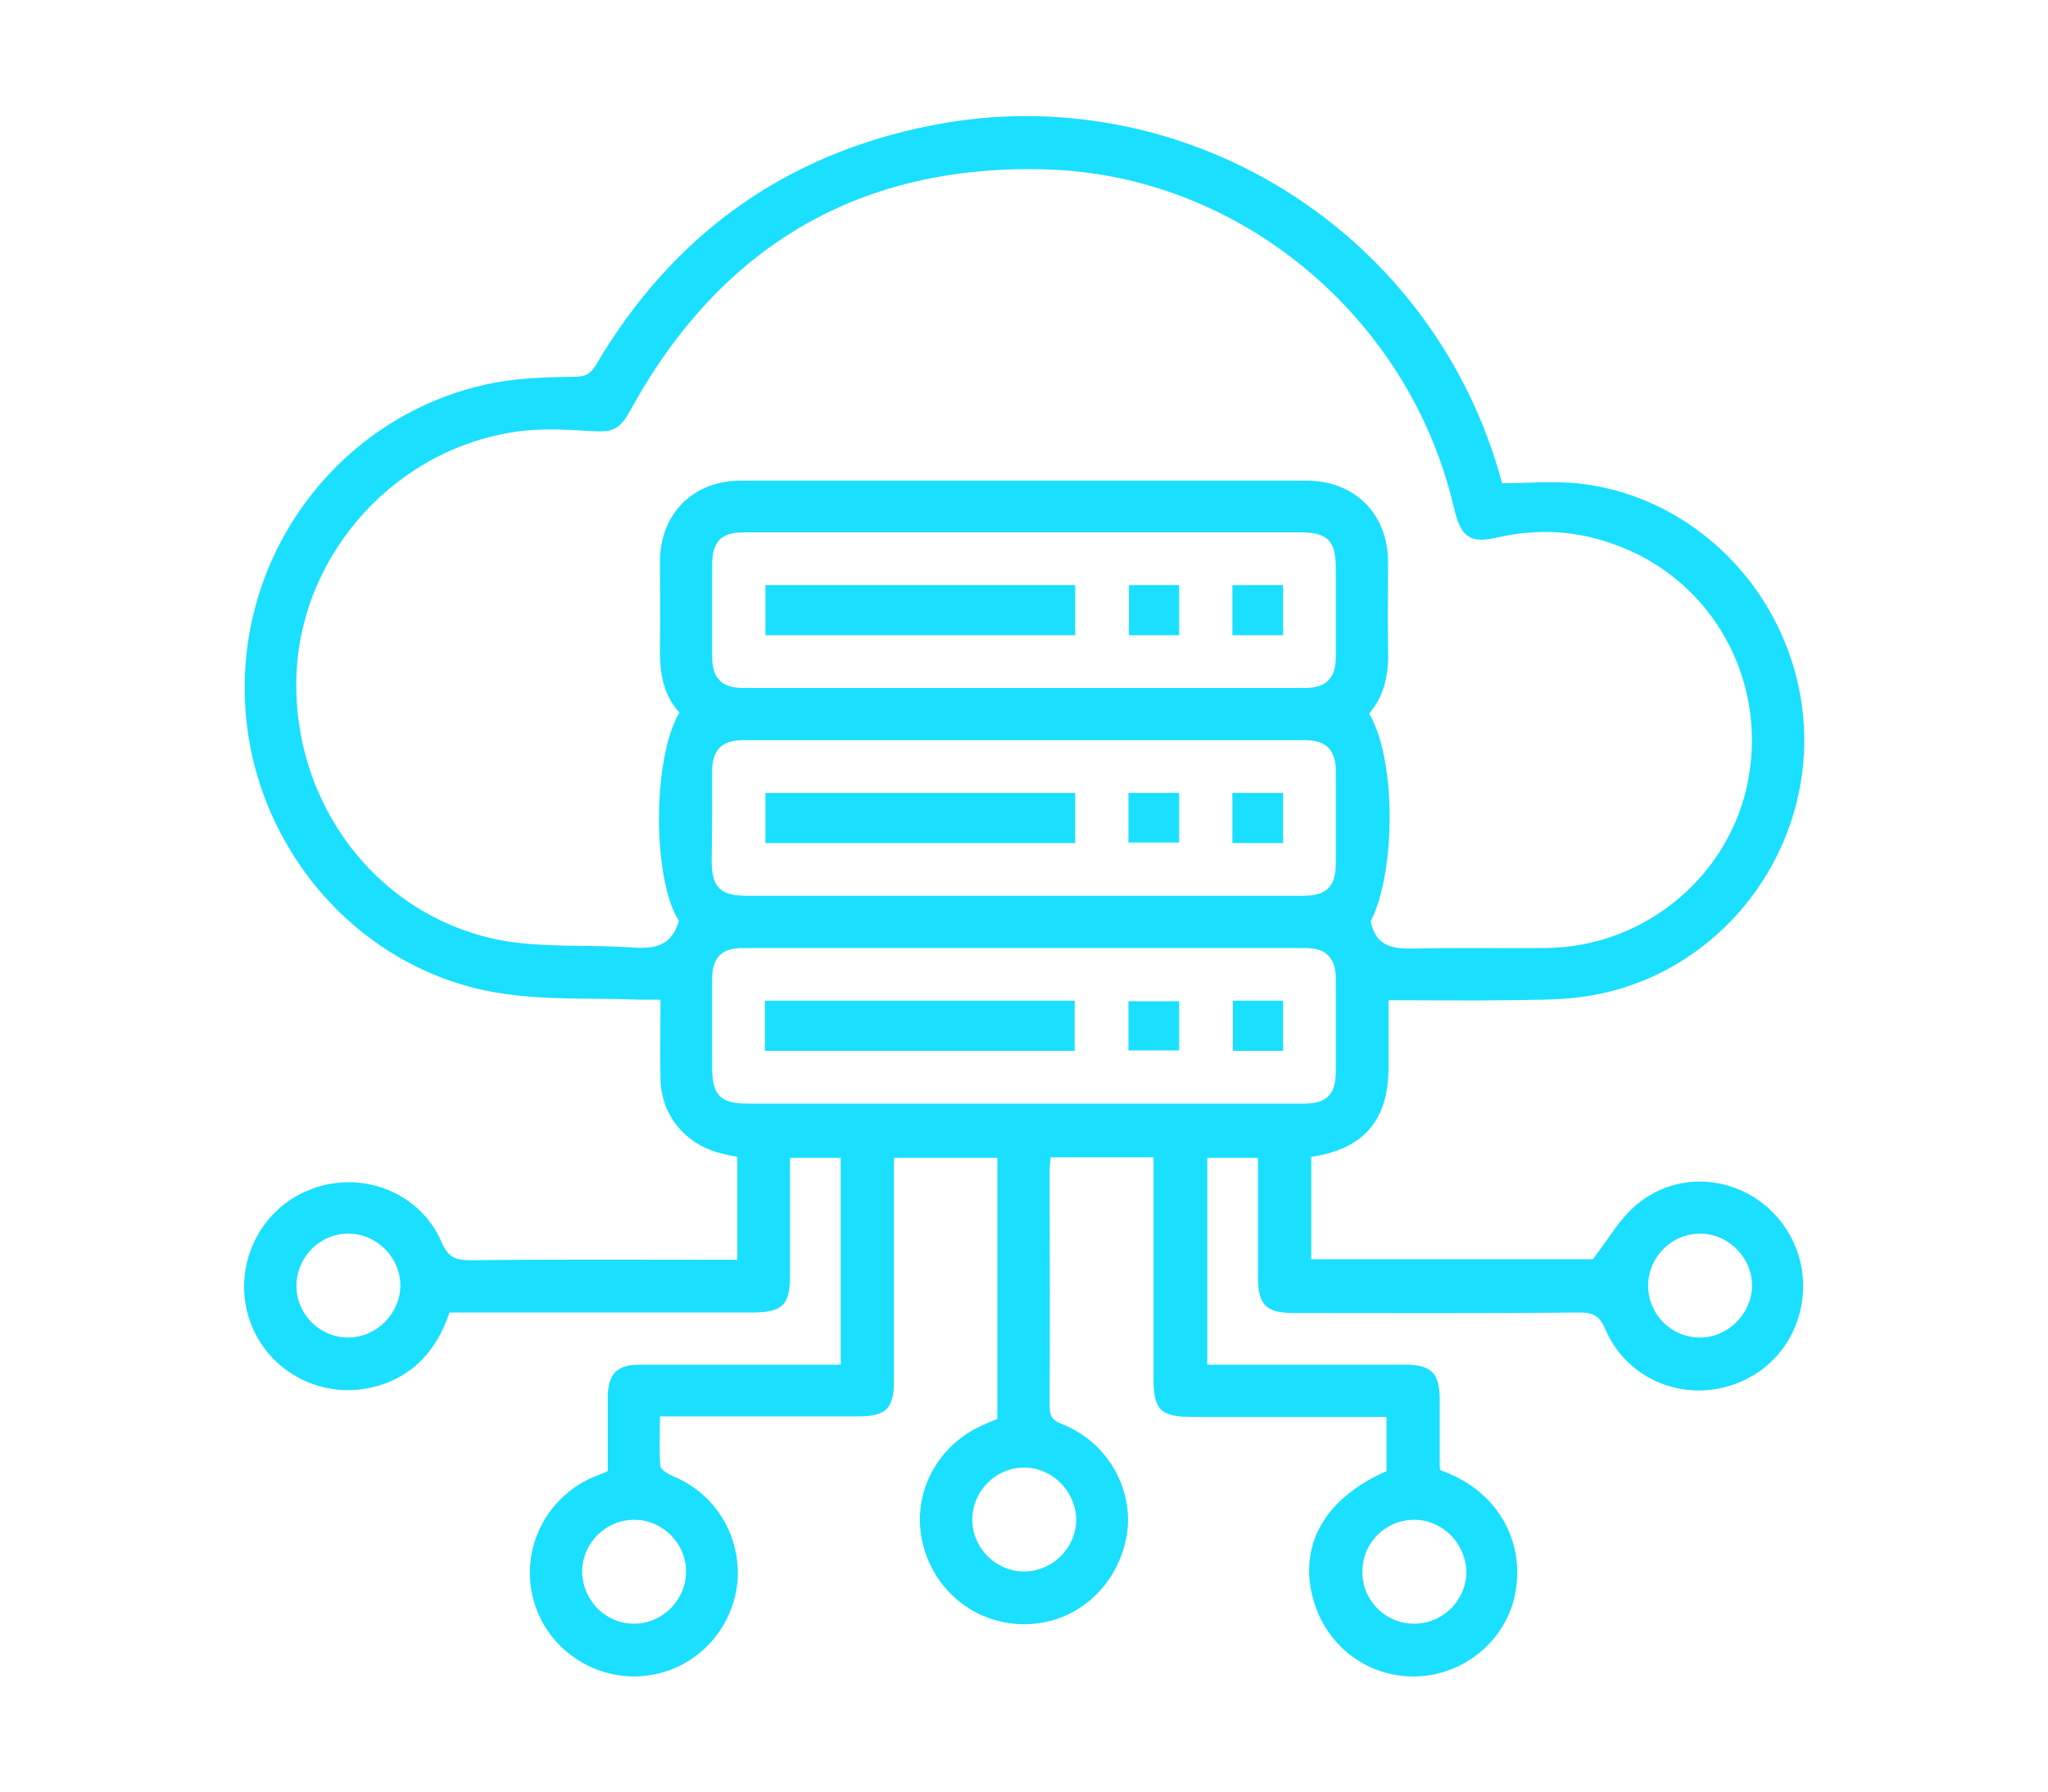 <?xml version="1.0" encoding="utf-8"?>
<!-- Generator: Adobe Illustrator 27.3.1, SVG Export Plug-In . SVG Version: 6.00 Build 0)  -->
<svg version="1.1" id="Layer_1" xmlns="http://www.w3.org/2000/svg" xmlns:xlink="http://www.w3.org/1999/xlink" x="0px" y="0px"
	 viewBox="0 0 400 350" style="enable-background:new 0 0 400 350;" xml:space="preserve">
<style type="text/css">
	.st0{fill:#1ADFFF;}
</style>
<g>
	<path class="st0" d="M319.7,235.3c-3.3,2.7-5.5,6.7-8.6,10.7c-17.6,0-36.3,0-55,0c0-6.8,0-13.4,0-20c10.2-1.5,15-7.1,15.1-17.2
		c0-4.3,0-8.6,0-13.4c8.1,0,15.8,0.1,23.5,0c4.6-0.1,9.3,0,13.9-0.6c24.8-3.1,43.7-24.8,43.8-50.1c0-25.3-18.9-47.2-43.6-50.2
		c-5.1-0.6-10.3-0.1-15.4-0.1c-0.3-1-0.5-1.6-0.7-2.4c-14.1-47.8-62.2-77.1-110.8-67.5c-28.8,5.7-50.6,21.5-65.5,46.8
		c-1.1,1.8-2.1,2.3-4.2,2.3c-5.3,0.1-10.6,0.2-15.8,1.2c-28.3,5.5-48.8,30.8-48.6,59.9c0.1,28.8,20.9,54.4,49.1,59.2
		c9.3,1.6,18.9,1,28.4,1.4c1.2,0,2.4,0,3.7,0c0,5.5-0.1,10.5,0,15.4c0.1,7.2,4.9,12.9,11.8,14.6c1.1,0.3,2.2,0.5,3.2,0.7
		c0,6.7,0,13.2,0,20.1c-1.3,0-2.4,0-3.6,0c-16.2,0-32.4-0.1-48.5,0.1c-2.8,0-4.3-0.5-5.6-3.4c-4.1-9.8-15.5-14.3-25.5-10.5
		c-9.9,3.7-15.3,14.6-12.3,24.8c3,10.2,13.5,16.3,23.9,14c7.9-1.8,12.8-7,15.4-14.7c1.2,0,2.3,0,3.5,0c18.5,0,37,0,55.5,0
		c6.1,0,7.5-1.4,7.5-7.4c0-7.6,0-15.2,0-22.8c3.5,0,6.8,0,9.9,0c0,13.6,0,26.9,0,40.4c-13.3,0-26.3,0-39.3,0c-4.4,0-6.1,1.8-6.2,6.2
		c0,4.9,0,9.7,0,14.6c-1.3,0.6-2.5,1-3.6,1.5c-9.7,4.7-14.2,16-10.1,26c4.1,10,15.5,15.1,25.7,11.4c7.8-2.8,13.1-10.2,13.4-18.4
		c0.2-8.6-4.7-16.2-12.6-19.5c-0.9-0.4-2.4-1.2-2.5-1.9c-0.3-3.2-0.1-6.4-0.1-9.8c13.3,0,26.1,0,38.9,0c5.2,0,6.8-1.6,6.8-6.8
		c0-13.4,0-26.9,0-40.3c0-1.1,0-2.3,0-3.4c7,0,13.6,0,20.2,0c0,17.1,0,34,0,51c-0.9,0.4-1.8,0.7-2.6,1.1
		c-9.1,3.9-14.1,13.3-12.1,22.7c2.1,9.7,10.4,16.4,20.2,16.3c9.7-0.1,17.8-7.1,19.7-17c1.7-9.1-3.6-18.6-12.6-22.1
		c-2.1-0.8-2.4-1.8-2.4-3.7c0.1-15.2,0-30.5,0-45.7c0-0.9,0.1-1.8,0.2-2.7c6.8,0,13.3,0,20.1,0c0,1.3,0,2.4,0,3.6
		c0,13.2,0,26.4,0,39.7c0,6,1.4,7.4,7.5,7.4c11.5,0,23.1,0,34.6,0c1.1,0,2.2,0,3.4,0c0,3.8,0,7.3,0,10.6
		c-11.4,5-16.7,13.5-14.7,23.4c1.9,9.6,9.8,16.4,19.3,16.7c9.5,0.3,18-6.1,20.3-15.1c0.6-2.5,0.8-5,0.5-7.5
		c-0.8-7.5-5.8-14.5-14.9-17.7c0-0.2-0.1-0.4-0.1-0.6c0-4.3,0-8.7,0-13c0-5.4-1.6-7-6.9-7c-11.7,0-23.5,0-35.2,0c-1.1,0-2.2,0-3.3,0
		c0-13.8,0-27.1,0-40.4c3.4,0,6.5,0,9.9,0c0,7.9,0,15.6,0,23.3c0,5.4,1.6,7,6.9,7c18.6,0,37.2,0.1,55.8-0.1c2.7,0,4,0.6,5.1,3.2
		c4.7,11,17.7,15.2,28.2,9.5c10.2-5.5,13.6-18.9,7.3-28.8C342.6,230.2,328.9,227.6,319.7,235.3z M68,261.3
		c-5.5,0-10.1-4.5-10.1-10.1c0-5.7,4.7-10.3,10.3-10.2c5.5,0.1,10,4.7,10,10.2C78.1,256.7,73.5,261.3,68,261.3z M134,307
		c0,5.5-4.5,10.1-10,10.2c-5.7,0.1-10.3-4.6-10.3-10.3c0.1-5.5,4.6-10,10.2-10C129.4,296.9,134,301.5,134,307z M276.4,296.9
		c5.5,0.1,10,4.8,10,10.3c-0.1,5.5-4.6,10-10.2,10c-5.7,0-10.3-4.7-10.1-10.4C266.2,301.2,270.8,296.8,276.4,296.9z M128.9,109.5
		c0,5.6,0.1,11.2,0,16.8c-0.1,4.8,0.5,9.3,3.8,12.9c-5.3,8.9-5.3,32.6-0.1,40.7c-0.1,0.2-0.1,0.4-0.2,0.6c-1.5,4.4-4.8,4.9-8.9,4.6
		c-8.5-0.6-17.3,0.1-25.6-1.4c-24.2-4.6-40.9-26.7-40-51.8c0.9-24,19.7-44.7,43.9-47.7c4.4-0.5,8.8-0.3,13.3,0
		c4.7,0.3,5.9-0.2,8.1-4.2C140.8,48,168,32,204.4,33.1c37.7,1.1,70.6,28.7,79.4,65.4c0.1,0.4,0.2,0.8,0.3,1.2
		c1.3,5.3,3.1,6.5,8.4,5.3c8.2-1.9,16.2-1.3,24,1.8c18.1,7.1,28.5,25.9,25,45.3c-3.4,18.8-20.1,32.9-39.5,33.1
		c-8.5,0.1-16.9-0.1-25.4,0.1c-4.2,0.1-7.8-0.1-8.9-5.3c5-9.8,5-31.8-0.3-40.6c3.3-3.8,3.9-8.4,3.7-13.3c-0.1-5.5,0-11,0-16.5
		c-0.1-9.3-6.6-15.7-15.9-15.7c-36.8,0-73.6,0-110.4,0C135.5,93.8,129,100.3,128.9,109.5z M139.1,110.3c0-4.6,1.8-6.3,6.3-6.3
		c18.2,0,36.4,0,54.6,0c18,0,36,0,53.9,0c5.4,0,7,1.6,7,7c0,5.8,0,11.6,0,17.4c0,4.1-1.9,6-6,6c-36.6,0-73.2,0-109.8,0
		c-4.1,0-6-1.9-6-6C139.1,122.3,139.1,116.3,139.1,110.3z M139.1,150.6c0-4.1,1.9-6,6-6c36.6,0,73.2,0,109.8,0c4.1,0,6,1.9,6,6
		c0,6,0,12.1,0,18.1c0,4.5-1.8,6.3-6.4,6.3c-18.2,0-36.4,0-54.6,0c-18,0-36,0-53.9,0c-5.4,0-7-1.6-7-7
		C139.1,162.2,139.1,156.4,139.1,150.6z M210.2,297c-0.1,5.5-4.7,10-10.2,10c-5.5,0-10.1-4.6-10.1-10.1c0-5.7,4.7-10.3,10.3-10.2
		C205.7,286.8,210.2,291.5,210.2,297z M199.7,215.6c-17.9,0-35.8,0-53.6,0c-5.4,0-7-1.6-7-7c0-5.8,0-11.6,0-17.4c0-4.2,1.9-6,6-6
		c36.6,0,73.2,0,109.8,0c4.1,0,6,1.9,6,6c0,6,0,12.1,0,18.1c0,4.6-1.8,6.3-6.3,6.3C236.3,215.6,218,215.6,199.7,215.6z M332,261.3
		c-5.5,0-10.1-4.5-10.1-10.1c0-5.7,4.7-10.3,10.3-10.2c5.5,0.1,10,4.7,10,10.2C342.1,256.7,337.5,261.3,332,261.3z"/>
	<path class="st0" d="M296.3,304.7c-0.8-7.5-5.8-14.5-14.9-17.7c0-0.2-0.1-0.4-0.1-0.6c0,0.2,0.1,0.4,0.1,0.6
		C290.6,290.2,295.5,297.3,296.3,304.7z"/>
	<path class="st0" d="M254,104c-18,0-36,0-53.9,0c-18.2,0-36.4,0-54.6,0c18.2,0,36.4,0,54.6,0C218,103.9,236,103.9,254,104z"/>
	<path class="st0" d="M146.1,175c18,0,36,0,53.9,0c18.2,0,36.4,0,54.6,0c-18.2,0-36.4,0-54.6,0C182,175,164,175,146.1,175z"/>
	<path class="st0" d="M146.1,215.6c17.9,0,35.8,0,53.6,0c18.3,0,36.6,0,54.9,0c-18.3,0-36.6,0-54.9,0
		C181.8,215.6,163.9,215.6,146.1,215.6z"/>
	<path class="st0" d="M210,114.3c-20.3,0-40.4,0-60.5,0c0,3.4,0,6.6,0,9.8c20.3,0,40.3,0,60.5,0C210,120.6,210,117.5,210,114.3z"/>
	<path class="st0" d="M230.3,114.3c-3.5,0-6.6,0-9.8,0c0,3.4,0,6.6,0,9.8c3.4,0,6.6,0,9.8,0C230.3,120.7,230.3,117.6,230.3,114.3z"
		/>
	<path class="st0" d="M250.6,114.3c-3.4,0-6.6,0-9.9,0c0,3.3,0,6.5,0,9.8c3.5,0,6.6,0,9.9,0C250.6,120.8,250.6,117.6,250.6,114.3z"
		/>
	<path class="st0" d="M210,154.9c-20.4,0-40.5,0-60.5,0c0,3.4,0,6.6,0,9.8c20.3,0,40.3,0,60.5,0C210,161.4,210,158.3,210,154.9z"/>
	<path class="st0" d="M230.3,154.9c-3.4,0-6.6,0-9.9,0c0,3.3,0,6.4,0,9.7c3.5,0,6.7,0,9.9,0C230.3,161.3,230.3,158.1,230.3,154.9z"
		/>
	<path class="st0" d="M250.6,154.9c-3.4,0-6.6,0-9.9,0c0,3.3,0,6.5,0,9.8c3.5,0,6.6,0,9.9,0C250.6,161.4,250.6,158.2,250.6,154.9z"
		/>
	<path class="st0" d="M149.4,205.3c20.4,0,40.5,0,60.5,0c0-3.4,0-6.6,0-9.8c-20.3,0-40.3,0-60.5,0
		C149.4,198.8,149.4,201.9,149.4,205.3z"/>
	<path class="st0" d="M220.4,205.2c3.3,0,6.6,0,9.9,0c0-3.3,0-6.5,0-9.6c-3.4,0-6.6,0-9.9,0C220.4,198.9,220.4,201.9,220.4,205.2z"
		/>
	<path class="st0" d="M240.8,205.3c3.4,0,6.6,0,9.8,0c0-3.3,0-6.5,0-9.8c-3.5,0-6.6,0-9.8,0C240.8,198.9,240.8,202.1,240.8,205.3z"
		/>
</g>
</svg>
